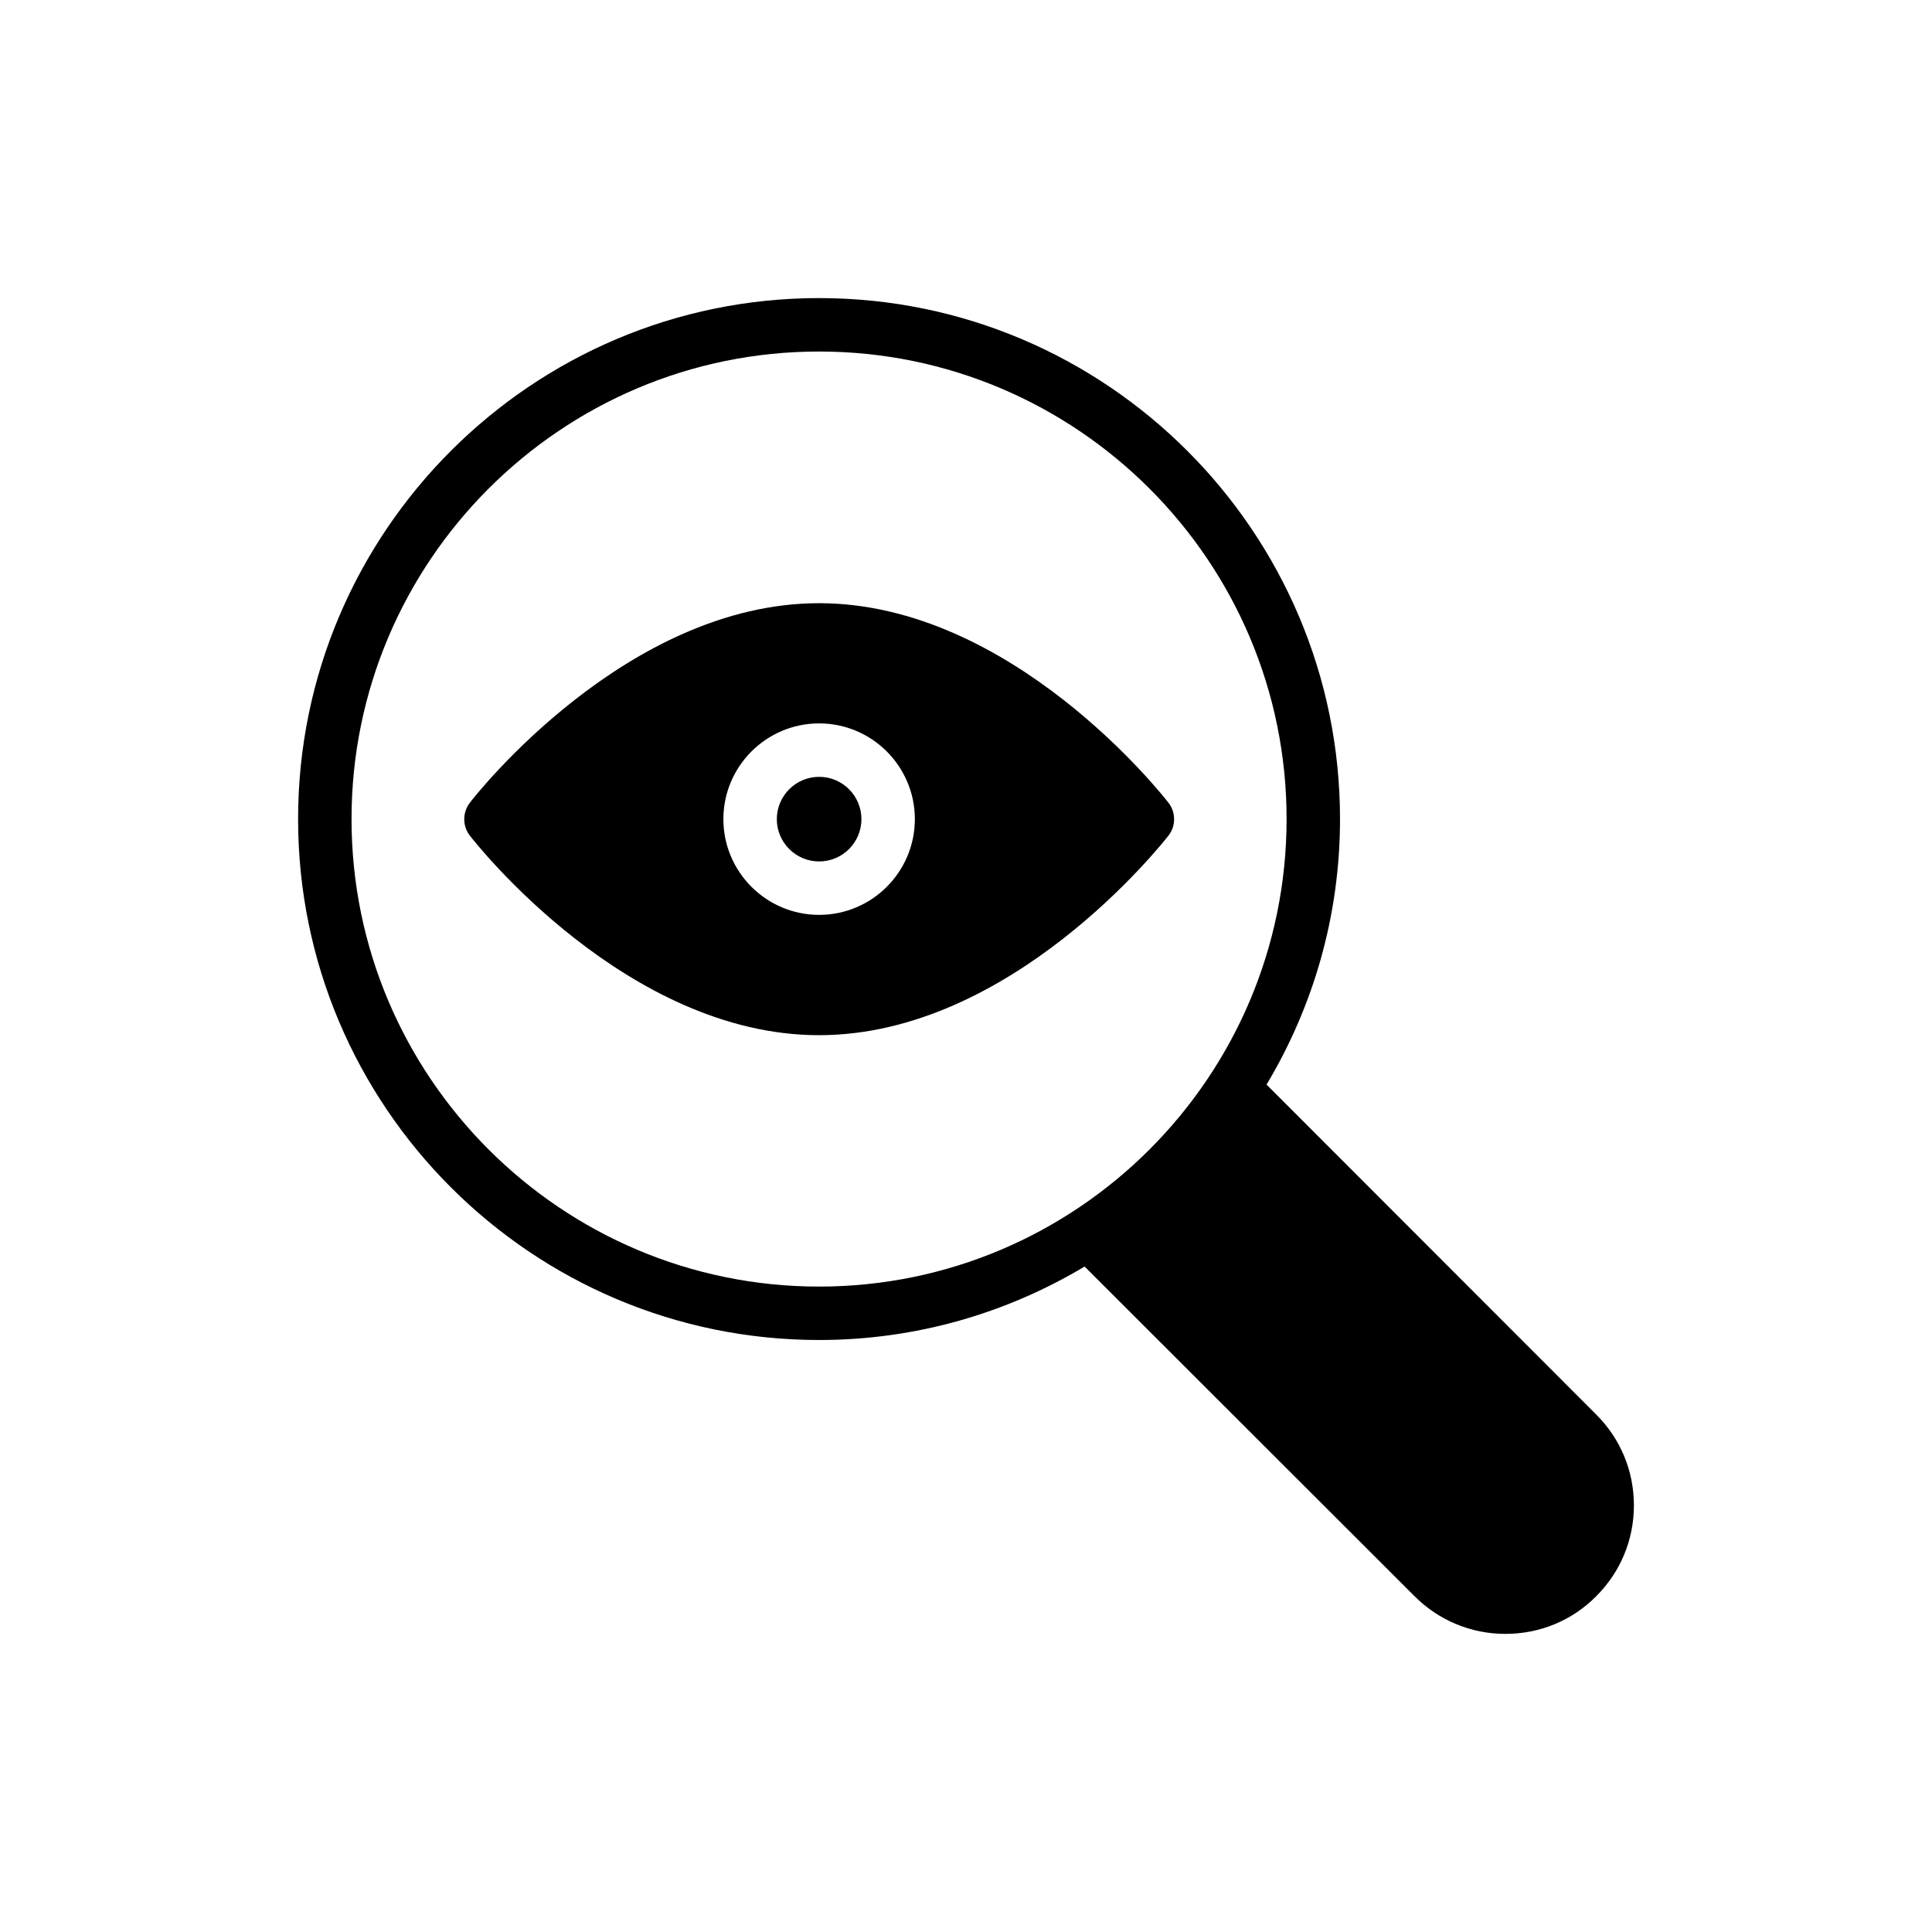 <?xml version="1.0" encoding="UTF-8"?>
<!-- Uploaded to: ICON Repo, www.svgrepo.com, Generator: ICON Repo Mixer Tools -->
<svg fill="#000000" width="800px" height="800px" version="1.1" viewBox="144 144 512 512" xmlns="http://www.w3.org/2000/svg">
 <g>
  <path d="m479.65 431.43c12.32-20.602 19.469-44.605 19.469-70.375 0-76.109-61.879-138.06-138.06-138.06-76.109 0-138.06 61.953-138.06 138.06 0 76.184 61.949 138.06 138.06 138.06 25.773 0 49.773-7.152 70.375-19.469l87.438 87.367c6.441 6.441 15.008 9.984 24.07 9.984 9.133 0 17.699-3.539 24.074-9.984 6.441-6.441 9.984-14.938 9.984-24.07 0-9.133-3.539-17.629-9.984-24.074zm-118.59 53.527c-68.324 0-123.9-55.578-123.9-123.9 0-68.324 55.578-123.9 123.9-123.9 68.324 0 123.9 55.578 123.9 123.9 0 68.32-55.578 123.9-123.9 123.9z"/>
  <path d="m361.08 349.87c-6.18 0-11.215 5.031-11.215 11.211s5.035 11.211 11.215 11.211c6.18 0 11.207-5.031 11.207-11.211s-5.023-11.211-11.207-11.211z"/>
  <path d="m453.66 356.74c-1.699-2.195-41.633-52.887-92.609-52.887-50.906 0-90.906 50.691-92.535 52.887-1.98 2.547-1.98 6.16 0 8.707 1.629 2.125 41.633 52.887 92.535 52.887 50.977 0 90.91-50.766 92.609-52.887 1.984-2.547 1.984-6.156 0-8.707zm-92.582 29.711c-13.996 0-25.375-11.379-25.375-25.371s11.379-25.371 25.375-25.371c13.988 0 25.367 11.383 25.367 25.371 0 13.992-11.379 25.371-25.367 25.371z"/>
 </g>
</svg>